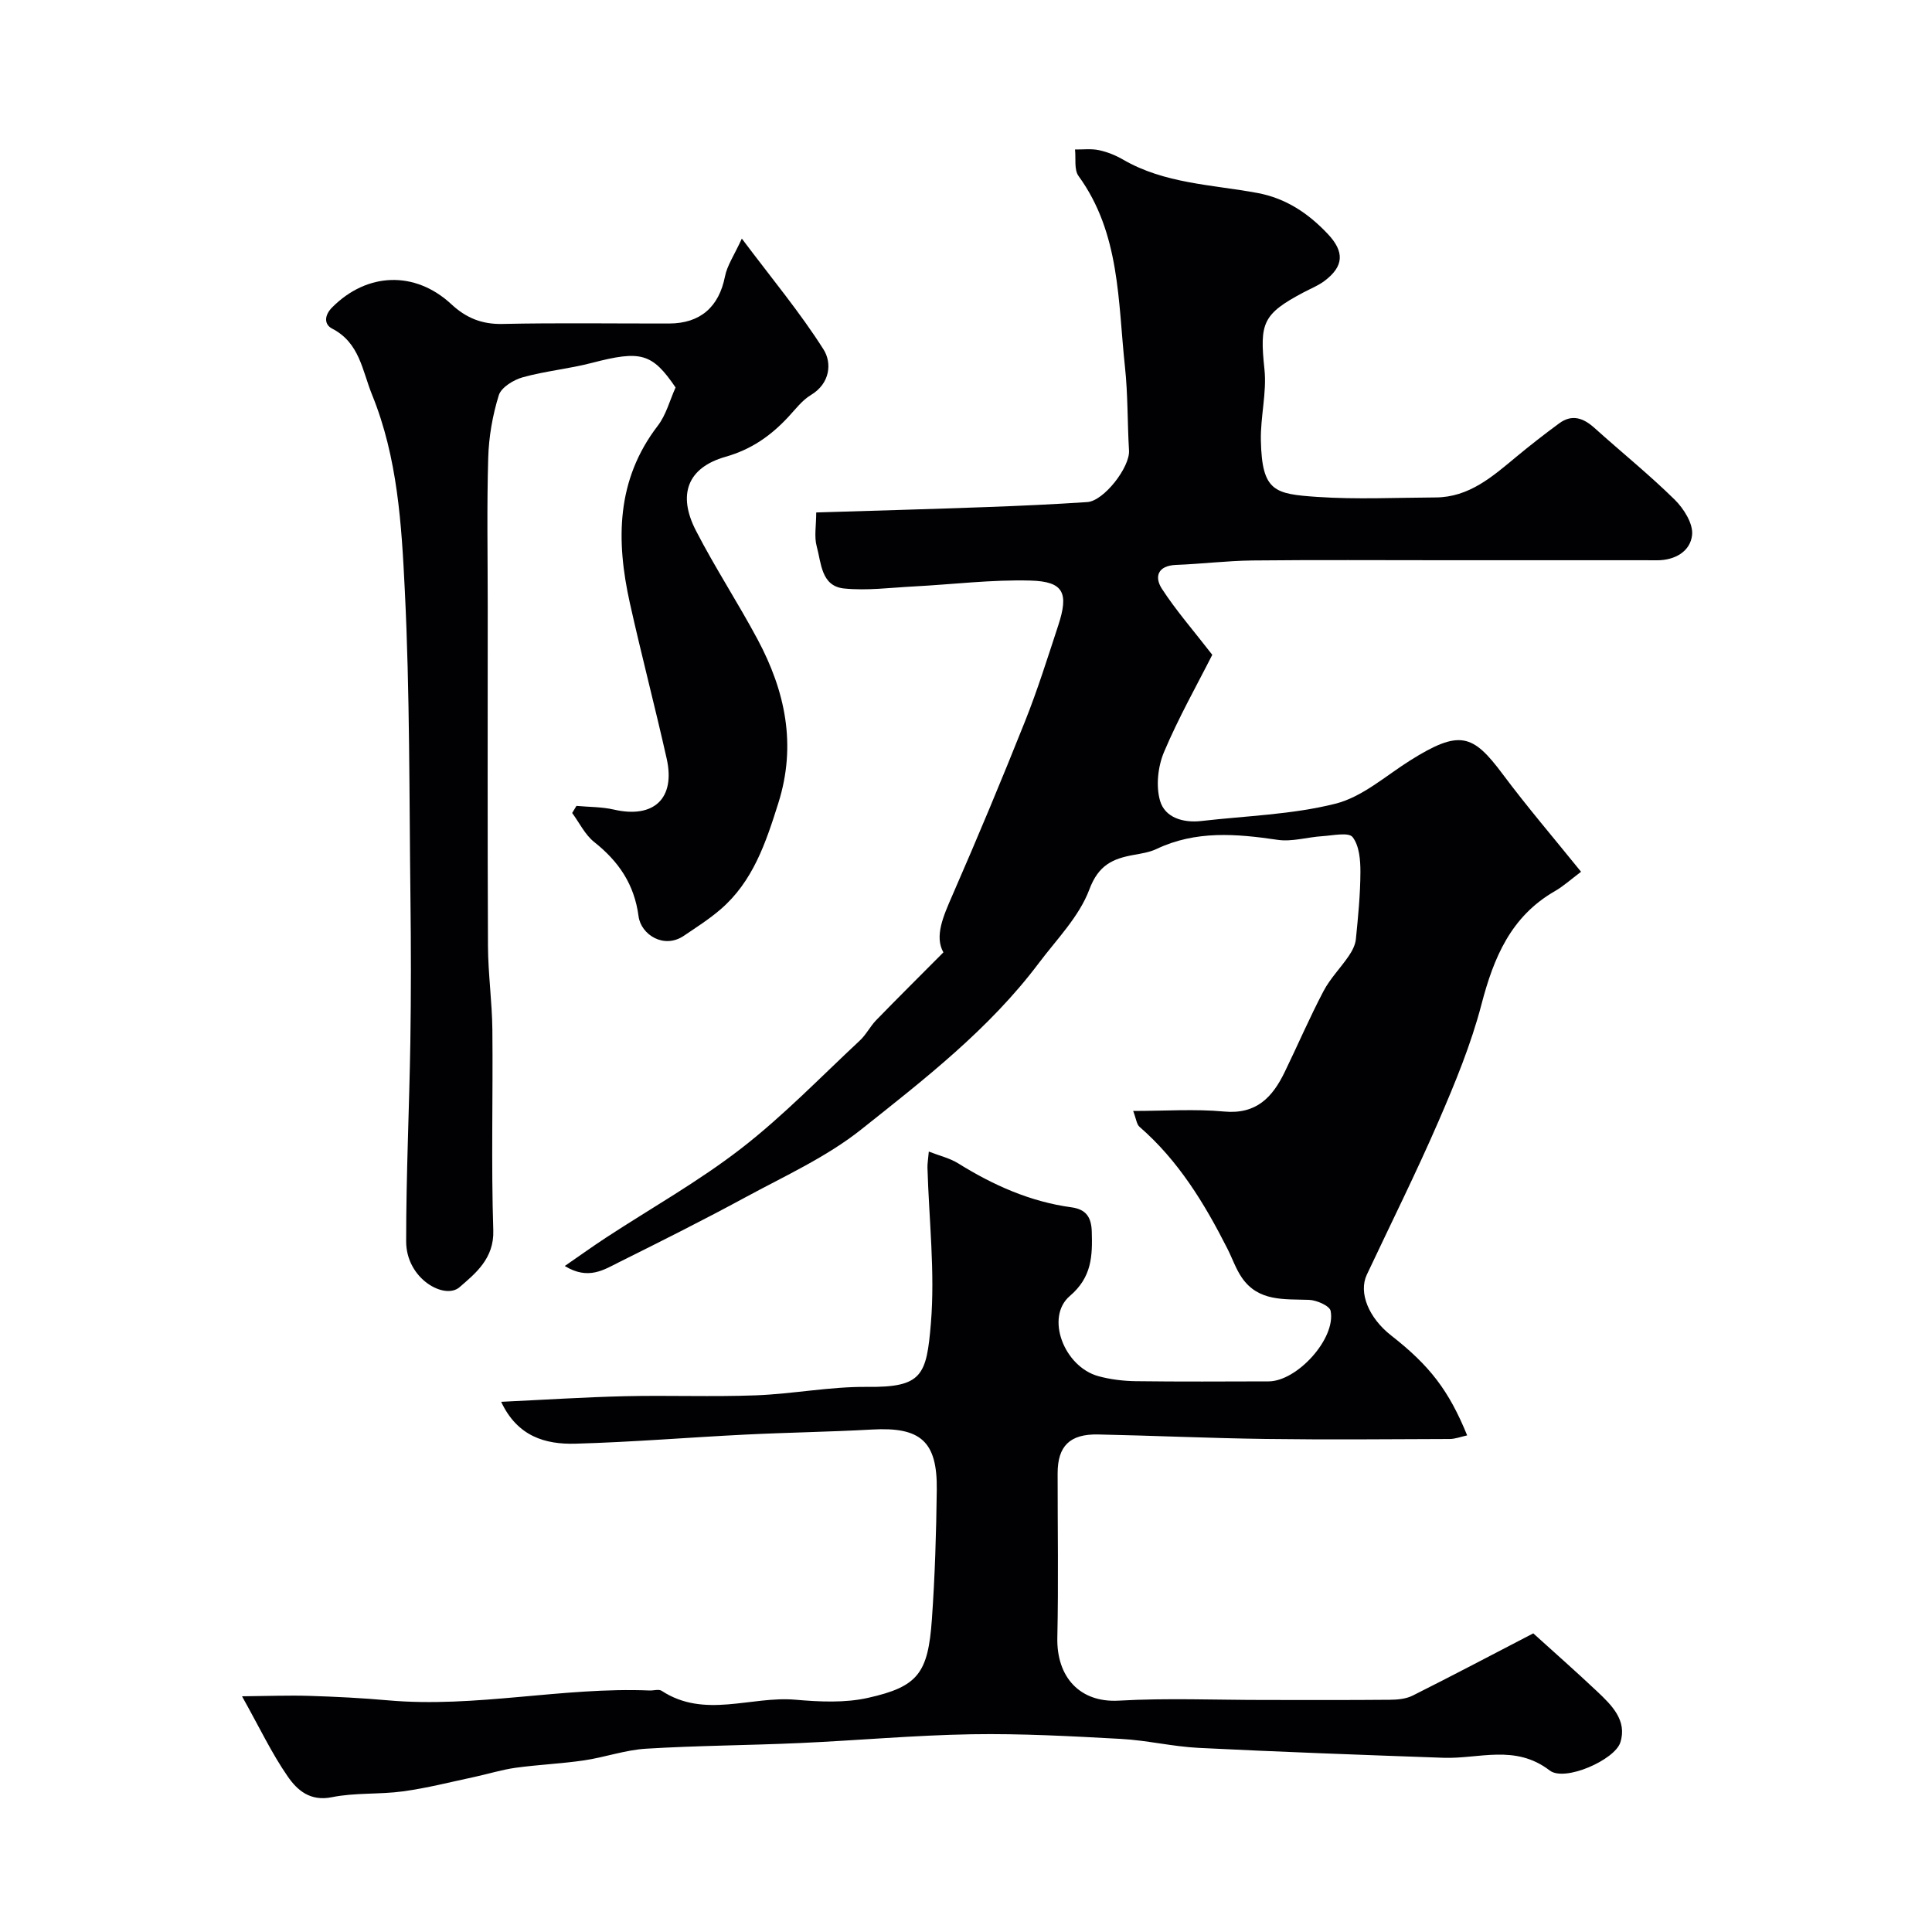 <svg enable-background="new 0 0 400 400" viewBox="0 0 400 400" xmlns="http://www.w3.org/2000/svg"><path d="m50.11 351.2c5.31-.05 9.6-.22 13.89-.09 5.46.17 10.93.44 16.37.93 18.14 1.6 36.04-2.79 54.14-2.04.83.03 1.88-.32 2.47.06 8.9 5.84 18.5 1.04 27.72 1.85 4.96.43 10.19.69 14.98-.38 10.41-2.32 12.47-5.11 13.26-16.3.63-8.91.9-17.85 1.01-26.79.13-10.05-3.37-13.04-13.41-12.47-8.76.49-17.54.61-26.3 1.05-11.7.58-23.4 1.56-35.11 1.88-6.2.17-12-1.47-15.37-8.67 8.74-.41 17.17-.96 25.62-1.16 9.03-.21 18.08.16 27.1-.18 7.71-.29 15.4-1.83 23.09-1.75 11.37.12 12.26-2.39 13.16-13.15.88-10.66-.4-21.5-.71-32.26-.02-.8.13-1.61.28-3.31 2.31.9 4.35 1.37 6.03 2.41 7.27 4.53 14.94 7.97 23.49 9.13 3.08.42 4.13 2.09 4.22 5.03.15 5.04.03 9.43-4.54 13.33-5.13 4.37-1.22 14.64 5.9 16.6 2.49.68 5.15 1 7.74 1.04 9.16.12 18.33.06 27.5.04 5.92-.01 13.99-8.89 12.85-14.6-.21-1.05-2.9-2.23-4.49-2.28-5.14-.18-10.44.39-13.87-4.57-1.27-1.84-2-4.05-3.03-6.07-4.74-9.34-10.13-18.2-18.17-25.18-.61-.53-.7-1.68-1.32-3.29 6.67 0 12.79-.44 18.82.12 6.69.63 10.03-2.97 12.55-8.17 2.71-5.58 5.16-11.29 8.05-16.78 1.38-2.62 3.56-4.81 5.24-7.29.69-1.02 1.33-2.25 1.45-3.44.46-4.62.92-9.25.94-13.89.01-2.48-.23-5.47-1.62-7.25-.82-1.05-4.09-.33-6.25-.19-3.1.19-6.28 1.2-9.26.76-8.56-1.26-16.95-1.98-25.1 1.9-1.44.68-3.12.93-4.71 1.22-4.33.78-7.28 2.08-9.18 7.15-2.1 5.62-6.76 10.32-10.49 15.28-10.24 13.62-23.64 24-36.79 34.45-7.18 5.7-15.82 9.61-23.97 14.03-8.59 4.66-17.34 9.04-26.09 13.4-3.15 1.57-6.4 3.79-11.27.8 3.26-2.24 5.82-4.09 8.46-5.82 9.38-6.14 19.23-11.67 28.06-18.51 8.73-6.76 16.47-14.8 24.57-22.35 1.3-1.21 2.13-2.91 3.37-4.2 4.42-4.55 8.92-9.01 13.93-14.05-1.88-3.33-.03-7.48 1.89-11.88 5.2-11.91 10.21-23.91 15.02-35.98 2.58-6.47 4.67-13.15 6.85-19.78 2.24-6.79 1.15-9.15-5.73-9.34-8.05-.22-16.14.8-24.22 1.22-4.79.25-9.64.9-14.37.42-4.77-.48-4.72-5.29-5.67-8.73-.55-2-.1-4.28-.1-7.01 11.91-.37 23.61-.69 35.32-1.12 6.94-.25 13.87-.57 20.8-1.03 3.45-.23 8.84-7.23 8.64-10.65-.34-5.78-.22-11.61-.84-17.36-1.46-13.56-.97-27.61-9.61-39.5-.95-1.31-.52-3.63-.73-5.49 1.66.02 3.37-.2 4.96.14 1.73.37 3.45 1.06 4.98 1.95 8.61 5 18.41 5.17 27.81 6.91 5.9 1.09 10.53 4.2 14.55 8.45 3.52 3.72 3.39 6.71-.63 9.75-1.29.97-2.84 1.59-4.29 2.35-8.57 4.53-9.17 6.38-8.16 15.94.51 4.85-.85 9.86-.74 14.78.23 10.55 2.82 11.05 11.68 11.66 8.13.55 16.32.15 24.49.11 6.94-.03 11.77-4.31 16.7-8.4 2.89-2.4 5.86-4.71 8.89-6.94 2.68-1.97 5.03-1.1 7.33.97 5.51 4.96 11.3 9.63 16.58 14.82 1.88 1.85 3.85 4.97 3.61 7.3-.34 3.41-3.55 5.29-7.31 5.26-2.69-.02-5.37-.01-8.06-.01-4.36 0-8.71 0-13.07 0-7.7 0-15.4 0-23.1 0-13.17 0-26.33-.09-39.5.05-5.28.06-10.54.72-15.82.92-3.78.15-4.51 2.47-2.91 4.94 2.93 4.52 6.52 8.62 10.43 13.67-3.13 6.19-6.98 12.99-10 20.15-1.26 3-1.7 7.02-.81 10.08 1.01 3.49 4.79 4.61 8.54 4.18 9.28-1.07 18.77-1.32 27.76-3.58 5.56-1.39 10.41-5.77 15.48-8.96 10.24-6.43 12.96-5.46 19.12 2.79 5.09 6.82 10.64 13.3 16.26 20.26-2.05 1.54-3.64 2.99-5.45 4.03-9.08 5.23-12.63 13.73-15.16 23.4-2.16 8.29-5.48 16.33-8.89 24.21-4.65 10.73-9.88 21.2-14.86 31.79-1.74 3.7.37 8.92 5.05 12.58 7.98 6.24 11.93 11.36 15.73 20.68-1.28.28-2.45.74-3.62.75-12.67.05-25.33.16-38-.01-11.6-.15-23.2-.69-34.8-.93-5.87-.12-8.37 2.42-8.37 8.06-.01 11.33.19 22.67-.06 34-.18 8.17 4.66 13.51 12.73 13.05 9.97-.57 19.99-.14 29.99-.14 8.7 0 17.4.04 26.1-.04 1.59-.01 3.35-.17 4.74-.86 8.28-4.15 16.48-8.48 24.98-12.89 4.24 3.84 8.82 7.87 13.25 12.05 3 2.83 6.23 6 4.77 10.54-1.16 3.61-11.5 8.2-14.62 5.8-7.16-5.5-14.63-2.37-22-2.63-16.9-.6-33.79-1.21-50.68-2.05-5.39-.27-10.72-1.57-16.11-1.86-10.29-.56-20.6-1.13-30.89-.96-11.88.2-23.74 1.29-35.61 1.82-10.6.48-21.21.52-31.8 1.17-4.32.26-8.55 1.79-12.86 2.42-4.69.69-9.46.88-14.16 1.53-2.86.4-5.66 1.28-8.49 1.89-4.92 1.05-9.82 2.31-14.8 2.99-4.88.67-9.94.24-14.73 1.21-4.52.92-7.2-1.46-9.16-4.31-3.27-4.71-5.77-10-9.45-16.58z" fill="#010103"/><path d="m119.35 166.85c2.6.24 5.26.19 7.77.77 8.23 1.89 12.76-2.29 10.91-10.55-2.42-10.77-5.23-21.46-7.63-32.24-2.87-12.94-2.84-25.45 5.79-36.69 1.73-2.25 2.48-5.26 3.68-7.92-4.86-7.14-7.21-7.72-17.32-5.09-4.71 1.23-9.63 1.68-14.31 2.98-1.91.53-4.46 2.09-4.97 3.72-1.29 4.16-2.07 8.61-2.19 12.97-.3 10.19-.1 20.4-.1 30.6 0 23.5-.06 46.99.05 70.49.03 5.77.85 11.53.91 17.3.14 13.85-.26 27.72.19 41.56.19 5.84-3.75 8.94-7 11.76-3.07 2.65-11.03-1.7-11.04-9.48-.01-13.79.65-27.58.87-41.37.15-9.86.14-19.73.02-29.6-.26-21.29-.12-42.61-1.17-63.86-.67-13.63-1.48-27.42-6.77-40.45-2.07-5.11-2.58-10.78-8.3-13.73-1.62-.84-1.66-2.7.06-4.41 7.19-7.21 17.1-7.62 24.64-.63 3.06 2.84 6.3 4.18 10.59 4.09 11.49-.25 22.99-.07 34.49-.09 6.5-.01 10.34-3.46 11.58-9.75.44-2.25 1.87-4.31 3.49-7.83 6.26 8.34 12.09 15.33 16.92 22.96 1.74 2.75 1.41 7.01-2.63 9.43-1.8 1.08-3.17 2.92-4.65 4.51-3.63 3.91-7.63 6.74-13.04 8.28-7.88 2.25-9.93 7.84-6.12 15.25 3.95 7.68 8.71 14.94 12.79 22.57 5.71 10.69 8.1 21.8 4.28 33.89-2.59 8.2-5.24 16.22-12 22.02-2.34 2.01-4.98 3.69-7.55 5.43-4.16 2.82-8.88-.26-9.38-4.01-.87-6.65-4.12-11.38-9.2-15.41-1.9-1.51-3.05-3.97-4.55-6 .29-.48.59-.98.89-1.47z" fill="#010103"/></svg>